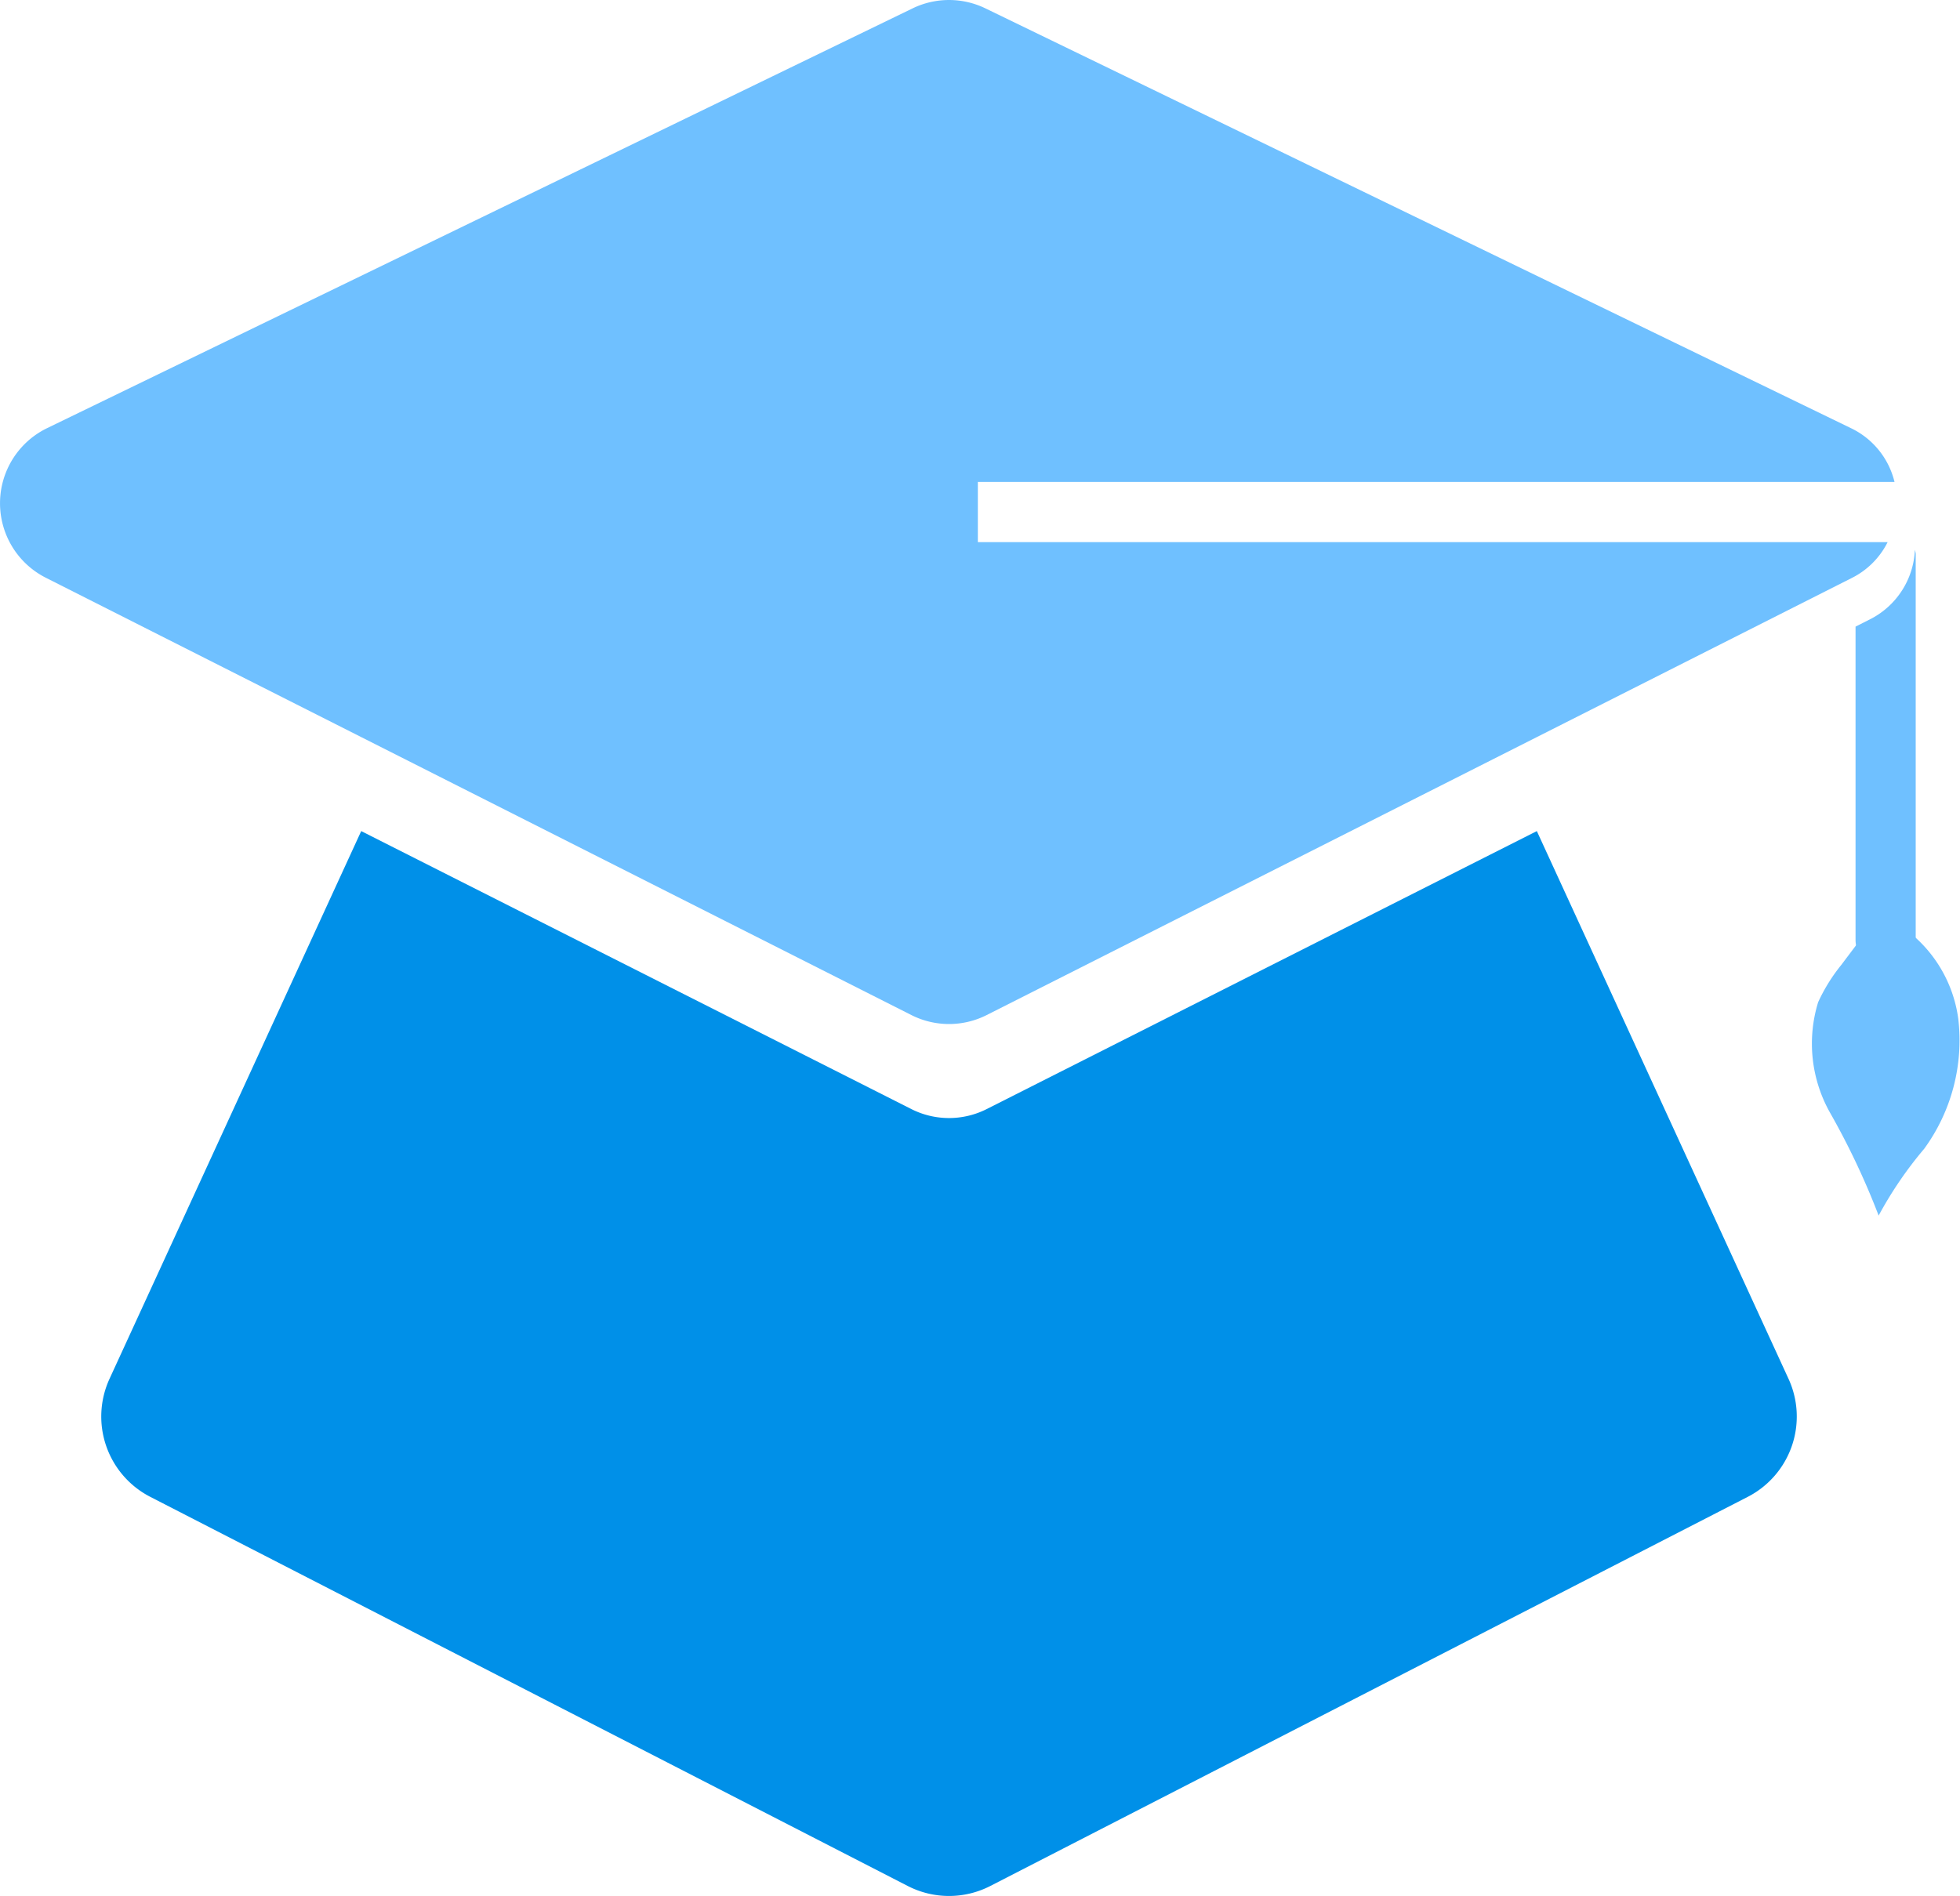 <svg xmlns="http://www.w3.org/2000/svg" xmlns:xlink="http://www.w3.org/1999/xlink" width="90.445" height="87.512" viewBox="0 0 90.445 87.512">
  <defs>
    <clipPath id="clip-path">
      <rect id="사각형_17947" data-name="사각형 17947" width="90.445" height="87.512" fill="none"/>
    </clipPath>
  </defs>
  <g id="그룹_32191" data-name="그룹 32191" transform="translate(0 0)">
    <g id="그룹_32190" data-name="그룹 32190" transform="translate(0 0)" clip-path="url(#clip-path)">
      <path id="패스_64693" data-name="패스 64693" d="M42.348,53.6,16.961,40.769,5.347,66.05A4.169,4.169,0,0,0,7.23,71.5l34.951,17.96a4.17,4.17,0,0,0,3.811,0L80.942,71.5a4.169,4.169,0,0,0,1.883-5.449L71.211,40.769,45.824,53.6a3.853,3.853,0,0,1-3.476,0" transform="translate(-0.293 -2.408)" fill="#0090e8"/>
      <path id="패스_64694" data-name="패스 64694" d="M45.123,22.245h42.3a3.718,3.718,0,0,0-2.01-2.482L45.474.387a3.849,3.849,0,0,0-3.363,0L2.172,19.763a3.853,3.853,0,0,0-.056,6.905l14.552,7.354,25.387,12.83a3.853,3.853,0,0,0,3.476,0l25.387-12.83L84.814,27l.656-.331a3.687,3.687,0,0,0,1.636-1.647H45.123Z" transform="translate(0 0)" fill="#6fc0ff"/>
      <path id="패스_64695" data-name="패스 64695" d="M93.739,26.968a3.776,3.776,0,0,1-2.084,3.217L91,30.516V44.975a1.388,1.388,0,1,0,2.776,0V27.15a1.3,1.3,0,0,0-.037-.182" transform="translate(-5.375 -1.593)" fill="#6fc0ff"/>
      <path id="패스_64696" data-name="패스 64696" d="M90.246,47.148a8.074,8.074,0,0,0-1.1,1.759A6.5,6.5,0,0,0,89.69,54a34.788,34.788,0,0,1,2.248,4.757,17.865,17.865,0,0,1,2.1-3.081,8.5,8.5,0,0,0,1.576-5.988,6.162,6.162,0,0,0-3.64-4.838l-1.732,2.3" transform="translate(-5.247 -2.649)" fill="#6fc0ff"/>
    </g>
  </g>
</svg>
